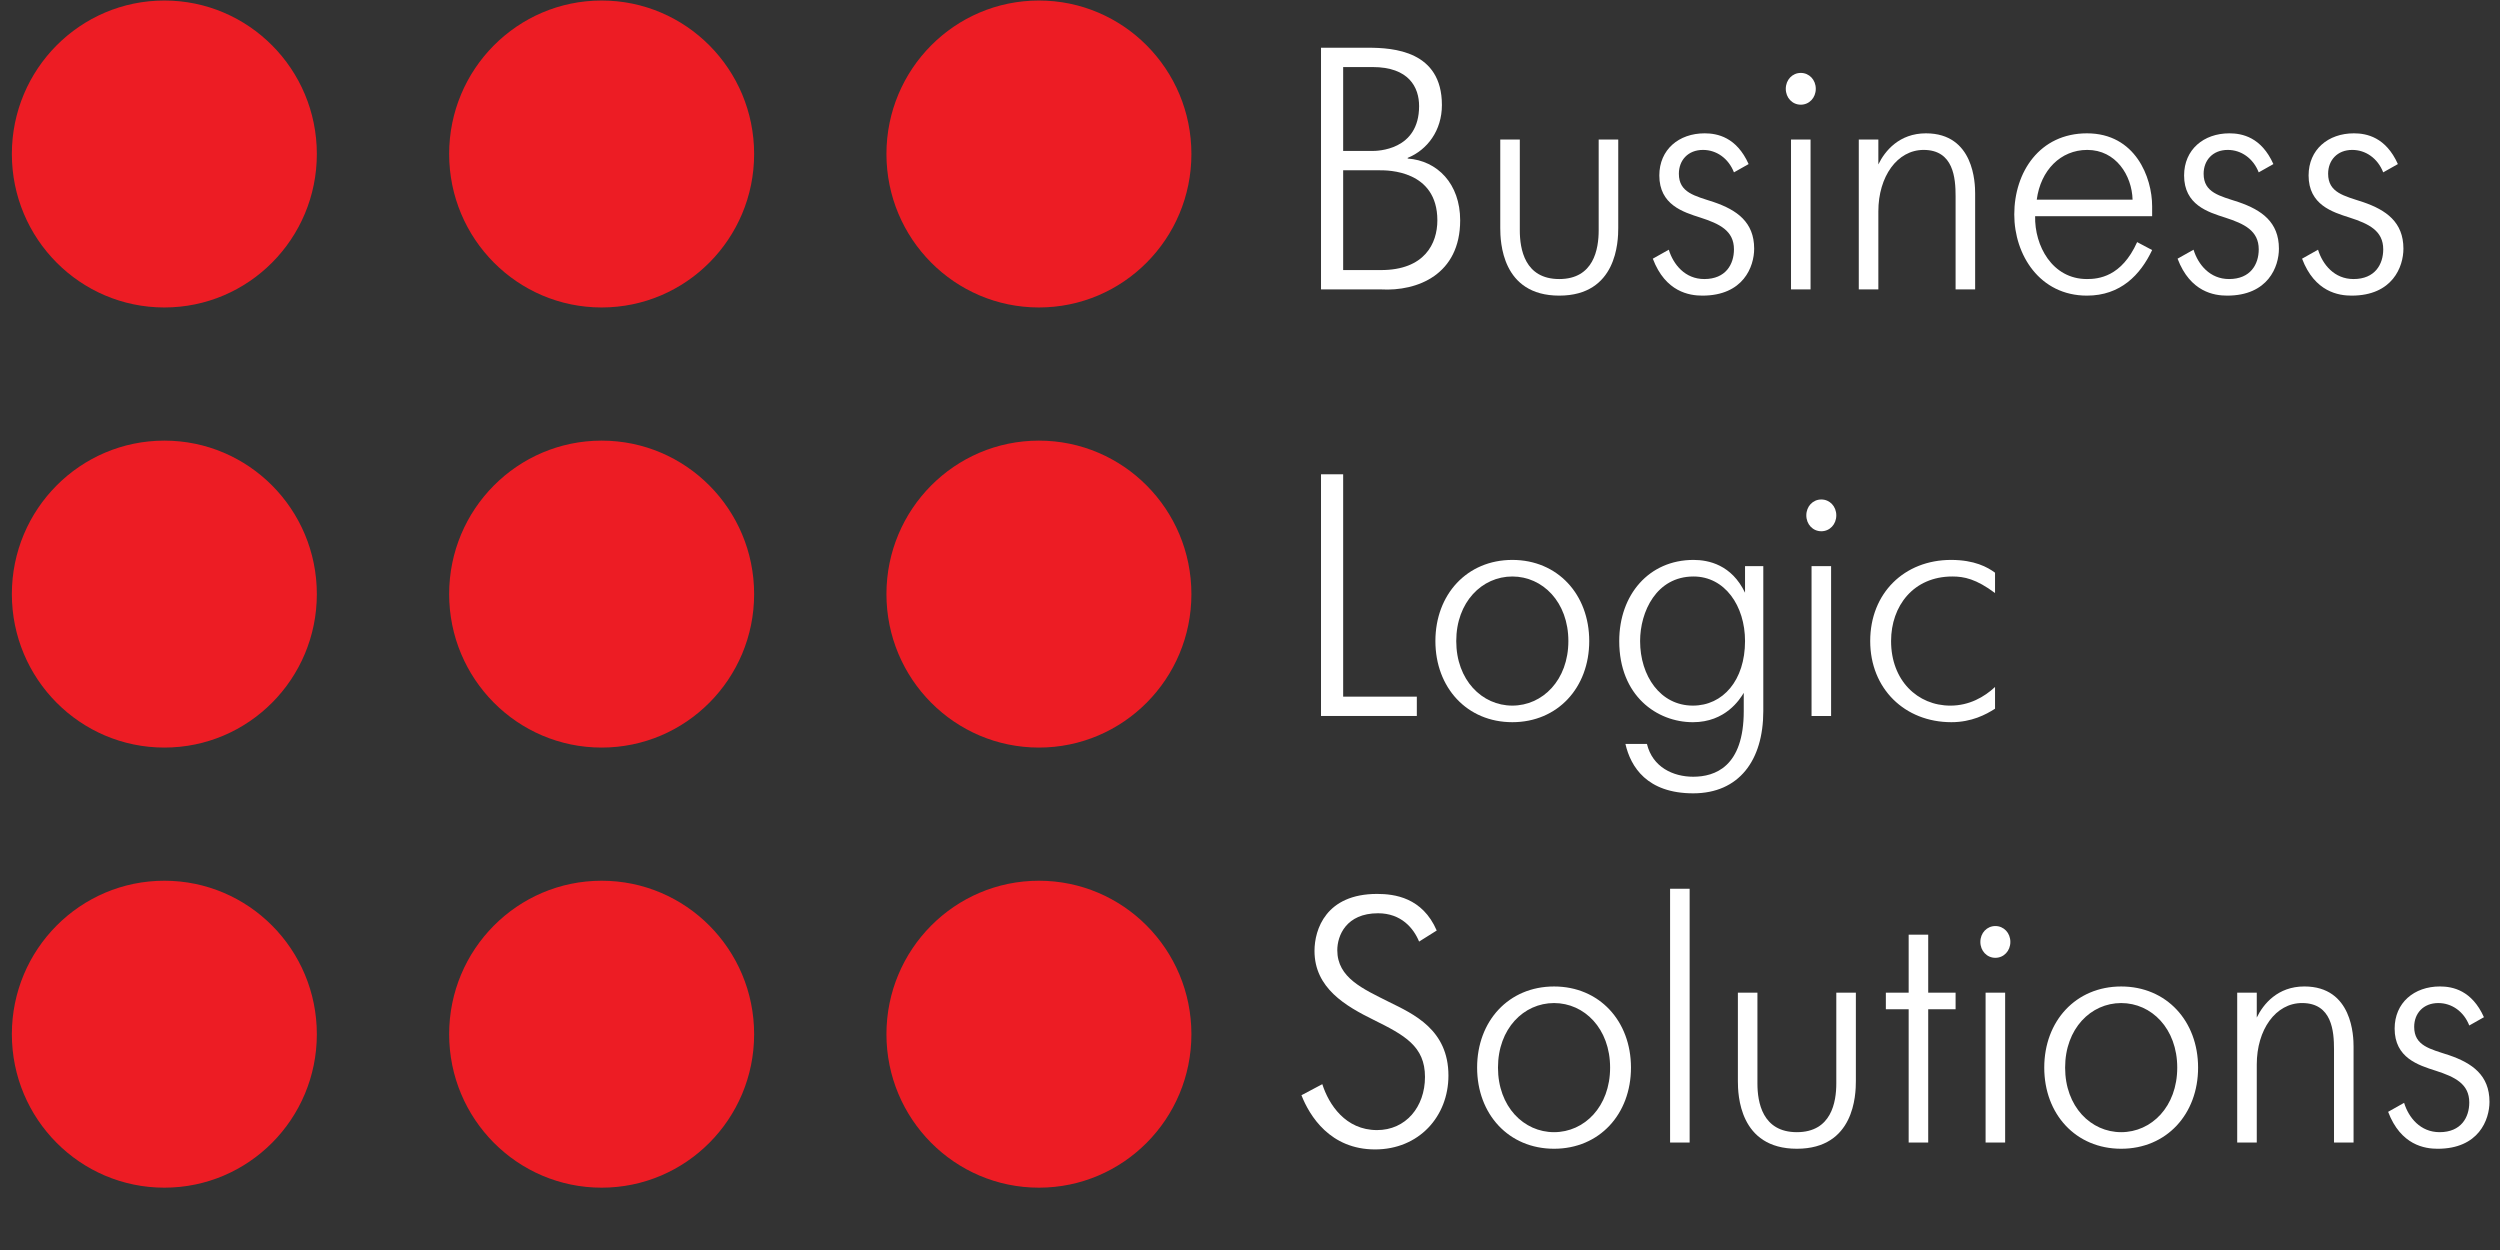 <?xml version="1.0" encoding="UTF-8" standalone="no"?>
<svg xmlns:dc="http://purl.org/dc/elements/1.1/" xmlns:cc="http://web.resource.org/cc/" xmlns:rdf="http://www.w3.org/1999/02/22-rdf-syntax-ns#" xmlns:svg="http://www.w3.org/2000/svg" xmlns="http://www.w3.org/2000/svg" xmlns:sodipodi="http://inkscape.sourceforge.net/DTD/sodipodi-0.dtd" xmlns:inkscape="http://www.inkscape.org/namespaces/inkscape" width="144" height="72" viewBox="0 0 144 72" fill="none" id="svg1393" sodipodi:version="0.32" inkscape:version="0.42.2" sodipodi:docname="logo_bls_white_2.svg" sodipodi:docbase="C:\Users\tars\Downloads">
  <rect x="0" y="0" width="144" height="72" fill="#333333" stroke="none"/>
  <defs id="defs1458"></defs>
  <path d="M68.625 59.57C68.625 64.453 64.693 68.41 59.842 68.41C54.991 68.41 51.059 64.453 51.059 59.57C51.059 54.688 54.991 50.73 59.842 50.73C64.693 50.73 68.625 54.688 68.625 59.57Z" fill="#ED1C24" id="path1395"></path>
  <path d="M43.438 59.57C43.438 64.453 39.505 68.41 34.654 68.41C29.803 68.41 25.871 64.453 25.871 59.57C25.871 54.688 29.803 50.73 34.654 50.73C39.505 50.73 43.438 54.688 43.438 59.57Z" fill="#ED1C24" id="path1397"></path>
  <path d="M18.25 59.57C18.25 64.453 14.318 68.41 9.467 68.41C4.616 68.41 0.683 64.453 0.683 59.57C0.683 54.688 4.615 50.73 9.467 50.73C14.318 50.73 18.25 54.688 18.25 59.57Z" fill="#ED1C24" id="path1399"></path>
  <path d="M68.625 34.22C68.625 39.102 64.693 43.06 59.842 43.06C54.991 43.06 51.059 39.102 51.059 34.22C51.059 29.338 54.991 25.38 59.842 25.38C64.693 25.38 68.625 29.338 68.625 34.22Z" fill="#ED1C24" id="path1401"></path>
  <path d="M43.438 34.22C43.438 39.102 39.505 43.06 34.654 43.06C29.803 43.06 25.871 39.102 25.871 34.22C25.871 29.338 29.803 25.38 34.654 25.38C39.505 25.38 43.438 29.338 43.438 34.22Z" fill="#ED1C24" id="path1403"></path>
  <path d="M18.25 34.22C18.25 39.102 14.318 43.06 9.467 43.06C4.616 43.06 0.683 39.102 0.683 34.22C0.683 29.338 4.615 25.38 9.467 25.38C14.318 25.38 18.25 29.338 18.25 34.22Z" fill="#ED1C24" id="path1405"></path>
  <path d="M68.625 8.87C68.625 13.752 64.693 17.71 59.842 17.71C54.991 17.71 51.059 13.752 51.059 8.87C51.059 3.988 54.991 0.03 59.842 0.03C64.693 0.03 68.625 3.988 68.625 8.87Z" fill="#ED1C24" id="path1407"></path>
  <path d="M43.438 8.87C43.438 13.752 39.505 17.71 34.654 17.71C29.803 17.71 25.871 13.752 25.871 8.87C25.871 3.988 29.803 0.03 34.654 0.03C39.505 0.03 43.438 3.988 43.438 8.87Z" fill="#ED1C24" id="path1409"></path>
  <path d="M18.25 8.87C18.25 13.752 14.318 17.71 9.467 17.71C4.616 17.71 0.683 13.752 0.683 8.87C0.683 3.988 4.615 0.03 9.467 0.03C14.318 0.03 18.25 3.988 18.25 8.87Z" fill="#ED1C24" id="path1411"></path>
  <path d="M78.793 2.749C80.257 2.749 83.054 2.928 83.054 6.05C83.054 7.522 82.209 8.635 81.083 9.093V9.132C82.791 9.252 84.106 10.584 84.106 12.692C84.106 15.815 81.646 16.789 79.544 16.67H76.09V2.749H78.793ZM79.037 8.695C79.319 8.695 81.74 8.675 81.74 6.11C81.74 5.035 81.158 3.862 79.056 3.862H77.366V8.695H79.037ZM79.544 15.556C82.059 15.556 82.792 14.025 82.792 12.692C82.792 9.789 79.9 9.809 79.488 9.809H77.366V15.556H79.544Z" fill="#1F2320" id="path1413" style="fill:#ffffff;fill-opacity:1;stroke:none"></path>
  <path d="M93.211 8.039V13.13C93.211 13.906 93.136 17.028 89.813 17.028C86.491 17.028 86.415 13.906 86.415 13.13V8.039H87.541V13.269C87.541 14.343 87.823 16.073 89.813 16.073C91.803 16.073 92.084 14.343 92.084 13.269V8.039H93.211Z" fill="#1F2320" id="path1415" style="fill:#ffffff;fill-opacity:1;stroke:none"></path>
  <path d="M96.122 14.383C96.385 15.238 97.061 16.073 98.168 16.073C99.407 16.073 99.876 15.218 99.876 14.363C99.876 13.289 99.05 12.891 97.942 12.533C96.948 12.215 95.577 11.797 95.577 10.107C95.577 8.615 96.703 7.68 98.186 7.68C98.919 7.68 100.026 7.899 100.721 9.451L99.876 9.928C99.557 9.113 98.862 8.635 98.092 8.635C97.228 8.635 96.703 9.232 96.703 10.008C96.703 11.101 97.623 11.28 98.712 11.639C100.045 12.096 101.04 12.792 101.04 14.323C101.04 15.358 100.42 17.028 98.055 17.028C97.323 17.028 95.933 16.829 95.202 14.9L96.122 14.383Z" fill="#1F2320" id="path1417" style="fill:#ffffff;fill-opacity:1;stroke:none"></path>
  <path d="M103.725 4.2C104.213 4.2 104.589 4.598 104.589 5.115C104.589 5.632 104.213 6.03 103.725 6.03C103.237 6.03 102.861 5.632 102.861 5.115C102.862 4.598 103.237 4.2 103.725 4.2ZM104.288 8.038V16.67H103.162V8.038H104.288Z" fill="#1F2320" id="path1419" style="fill:#ffffff;fill-opacity:1;stroke:none"></path>
  <path d="M107.066 8.038H108.193V9.471C108.568 8.695 109.395 7.68 110.934 7.68C113.712 7.68 113.768 10.565 113.768 11.141V16.67H112.642V11.3C112.642 10.266 112.529 8.635 110.802 8.635C109.281 8.635 108.193 10.167 108.193 12.175V16.67H107.066V8.038Z" fill="#1F2320" id="path1421" style="fill:#ffffff;fill-opacity:1;stroke:none"></path>
  <path d="M123.963 14.403C123.287 15.835 122.142 17.028 120.209 17.028C117.487 17.028 116.022 14.681 116.022 12.354C116.022 9.908 117.486 7.68 120.209 7.68C123.006 7.68 123.963 10.226 123.963 11.877V12.454H117.223C117.186 14.144 118.2 16.073 120.208 16.073C120.865 16.073 122.198 15.954 123.099 13.945L123.963 14.403ZM122.836 11.499C122.799 10.107 121.879 8.635 120.227 8.635C118.688 8.635 117.542 9.809 117.317 11.499H122.836Z" fill="#1F2320" id="path1423" style="fill:#ffffff;fill-opacity:1;stroke:none"></path>
  <path d="M126.348 14.383C126.611 15.238 127.287 16.073 128.394 16.073C129.633 16.073 130.103 15.218 130.103 14.363C130.103 13.289 129.276 12.891 128.169 12.533C127.174 12.215 125.804 11.797 125.804 10.107C125.804 8.615 126.93 7.68 128.413 7.68C129.145 7.68 130.252 7.899 130.947 9.451L130.102 9.928C129.783 9.113 129.088 8.635 128.318 8.635C127.455 8.635 126.929 9.232 126.929 10.008C126.929 11.101 127.849 11.28 128.938 11.639C130.271 12.096 131.266 12.792 131.266 14.323C131.266 15.358 130.647 17.028 128.281 17.028C127.549 17.028 126.16 16.829 125.428 14.9L126.348 14.383Z" fill="#1F2320" id="path1425" style="fill:#ffffff;fill-opacity:1;stroke:none"></path>
  <path d="M133.519 14.383C133.782 15.238 134.458 16.073 135.565 16.073C136.804 16.073 137.274 15.218 137.274 14.363C137.274 13.289 136.447 12.891 135.34 12.533C134.345 12.215 132.975 11.797 132.975 10.107C132.975 8.615 134.101 7.68 135.584 7.68C136.316 7.68 137.423 7.899 138.118 9.451L137.273 9.928C136.954 9.113 136.259 8.635 135.489 8.635C134.626 8.635 134.1 9.232 134.1 10.008C134.1 11.101 135.02 11.28 136.109 11.639C137.442 12.096 138.437 12.792 138.437 14.323C138.437 15.358 137.818 17.028 135.452 17.028C134.72 17.028 133.331 16.829 132.599 14.9L133.519 14.383Z" fill="#1F2320" id="path1427" style="fill:#ffffff;fill-opacity:1;stroke:none"></path>
  <path d="M76.09 27.319H77.366V40.127H81.609V41.24H76.09V27.319V27.319Z" fill="#1F2320" id="path1429" style="fill:#ffffff;fill-opacity:1;stroke:none"></path>
  <path d="M82.679 36.925C82.679 34.239 84.5 32.251 87.11 32.251C89.72 32.251 91.54 34.24 91.54 36.925C91.54 39.609 89.72 41.598 87.11 41.598C84.5 41.598 82.679 39.609 82.679 36.925ZM90.338 36.925C90.338 34.677 88.856 33.206 87.109 33.206C85.363 33.206 83.88 34.677 83.88 36.925C83.88 39.172 85.363 40.643 87.109 40.643C88.856 40.643 90.338 39.171 90.338 36.925Z" fill="#1F2320" id="path1431" style="fill:#ffffff;fill-opacity:1;stroke:none"></path>
  <path d="M94.864 42.851C95.183 44.183 96.366 44.74 97.529 44.74C98.787 44.74 100.44 44.163 100.44 40.962V39.908C100.214 40.286 99.388 41.599 97.511 41.599C95.446 41.599 93.268 40.087 93.268 36.925C93.268 34.26 94.976 32.251 97.548 32.251C98.412 32.251 99.745 32.53 100.514 34.141V32.609H101.566V40.962C101.566 43.806 100.158 45.696 97.529 45.696C94.864 45.696 93.925 44.164 93.625 42.852H94.864V42.851ZM100.514 36.925C100.514 34.896 99.35 33.206 97.548 33.206C95.408 33.206 94.47 35.234 94.47 36.925C94.47 38.933 95.634 40.643 97.511 40.643C99.238 40.643 100.514 39.191 100.514 36.925Z" fill="#1F2320" id="path1433" style="fill:#ffffff;fill-opacity:1;stroke:none"></path>
  <path d="M104.908 28.77C105.396 28.77 105.771 29.168 105.771 29.685C105.771 30.202 105.396 30.6 104.908 30.6C104.42 30.6 104.044 30.202 104.044 29.685C104.044 29.168 104.42 28.77 104.908 28.77ZM105.471 32.608V41.24H104.345V32.608H105.471Z" fill="#1F2320" id="path1435" style="fill:#ffffff;fill-opacity:1;stroke:none"></path>
  <path d="M114.914 40.822C114.388 41.16 113.563 41.598 112.399 41.598C109.714 41.598 107.724 39.669 107.724 36.925C107.724 34.16 109.695 32.251 112.38 32.251C113.732 32.251 114.483 32.669 114.914 32.987V34.16C113.825 33.345 113.131 33.206 112.455 33.206C110.221 33.206 108.926 34.896 108.926 36.925C108.926 39.192 110.446 40.644 112.342 40.644C113.431 40.644 114.295 40.147 114.914 39.57V40.822H114.914Z" fill="#1F2320" id="path1437" style="fill:#ffffff;fill-opacity:1;stroke:none"></path>
  <path d="M81.74 54.235C81.421 53.459 80.708 52.604 79.375 52.604C77.536 52.604 77.028 53.897 77.028 54.732C77.028 56.323 78.511 56.96 80.013 57.715C81.421 58.411 83.43 59.306 83.43 61.951C83.43 64.318 81.721 66.207 79.206 66.207C76.615 66.207 75.433 64.278 74.963 63.085L76.165 62.448C76.54 63.622 77.498 65.093 79.319 65.093C80.971 65.093 82.079 63.761 82.079 62.03C82.079 60.26 80.896 59.624 79.131 58.749C77.517 57.953 75.715 56.919 75.715 54.772C75.715 53.538 76.372 51.49 79.319 51.49C80.314 51.49 81.929 51.689 82.755 53.598L81.74 54.235Z" fill="#1F2320" id="path1439" style="fill:#ffffff;fill-opacity:1;stroke:none"></path>
  <path d="M85.082 61.495C85.082 58.809 86.903 56.821 89.513 56.821C92.123 56.821 93.944 58.81 93.944 61.495C93.944 64.179 92.123 66.168 89.513 66.168C86.903 66.168 85.082 64.179 85.082 61.495ZM92.742 61.495C92.742 59.247 91.259 57.776 89.513 57.776C87.767 57.776 86.284 59.247 86.284 61.495C86.284 63.742 87.767 65.213 89.513 65.213C91.259 65.213 92.742 63.742 92.742 61.495Z" fill="#1F2320" id="path1441" style="fill:#ffffff;fill-opacity:1;stroke:none"></path>
  <path d="M96.197 51.192H97.323V65.81H96.197V51.192Z" fill="#1F2320" id="path1443" style="fill:#ffffff;fill-opacity:1;stroke:none"></path>
  <path d="M106.898 57.178V62.27C106.898 63.046 106.823 66.168 103.5 66.168C100.177 66.168 100.102 63.046 100.102 62.27V57.178H101.228V62.409C101.228 63.483 101.51 65.213 103.499 65.213C105.489 65.213 105.771 63.482 105.771 62.409V57.178H106.898Z" fill="#1F2320" id="path1445" style="fill:#ffffff;fill-opacity:1;stroke:none"></path>
  <path d="M109.939 58.133H108.625V57.178H109.939V53.837H111.065V57.178H112.642V58.133H111.065V65.81H109.939V58.133Z" fill="#1F2320" id="path1447" style="fill:#ffffff;fill-opacity:1;stroke:none"></path>
  <path d="M114.933 53.34C115.421 53.34 115.797 53.738 115.797 54.255C115.797 54.772 115.421 55.17 114.933 55.17C114.445 55.17 114.069 54.772 114.069 54.255C114.069 53.738 114.445 53.34 114.933 53.34ZM115.496 57.178V65.81H114.37V57.178H115.496Z" fill="#1F2320" id="path1449" style="fill:#ffffff;fill-opacity:1;stroke:none"></path>
  <path d="M117.749 61.495C117.749 58.809 119.57 56.821 122.18 56.821C124.789 56.821 126.61 58.81 126.61 61.495C126.61 64.179 124.789 66.168 122.18 66.168C119.57 66.168 117.749 64.179 117.749 61.495ZM125.409 61.495C125.409 59.247 123.926 57.776 122.18 57.776C120.434 57.776 118.951 59.247 118.951 61.495C118.951 63.742 120.434 65.213 122.18 65.213C123.926 65.213 125.409 63.742 125.409 61.495Z" fill="#1F2320" id="path1451" style="fill:#ffffff;fill-opacity:1;stroke:none"></path>
  <path d="M128.863 57.178H129.99V58.611C130.365 57.835 131.191 56.82 132.731 56.82C135.509 56.82 135.565 59.705 135.565 60.281V65.81H134.439V60.44C134.439 59.406 134.326 57.775 132.599 57.775C131.078 57.775 129.99 59.306 129.99 61.315V65.81H128.863V57.178Z" fill="#1F2320" id="path1453" style="fill:#ffffff;fill-opacity:1;stroke:none"></path>
  <path d="M138.476 63.523C138.739 64.378 139.414 65.213 140.522 65.213C141.761 65.213 142.23 64.358 142.23 63.503C142.23 62.429 141.404 62.031 140.296 61.673C139.302 61.355 137.931 60.937 137.931 59.247C137.931 57.755 139.057 56.82 140.54 56.82C141.273 56.82 142.38 57.04 143.075 58.591L142.23 59.068C141.911 58.252 141.216 57.776 140.446 57.776C139.582 57.776 139.057 58.372 139.057 59.148C139.057 60.242 139.977 60.421 141.066 60.779C142.399 61.236 143.394 61.932 143.394 63.464C143.394 64.498 142.774 66.169 140.409 66.169C139.676 66.169 138.287 65.97 137.556 64.041L138.476 63.523Z" fill="#1F2320" id="path1455" style="fill:#ffffff;fill-opacity:1;stroke:none"></path>
</svg>
